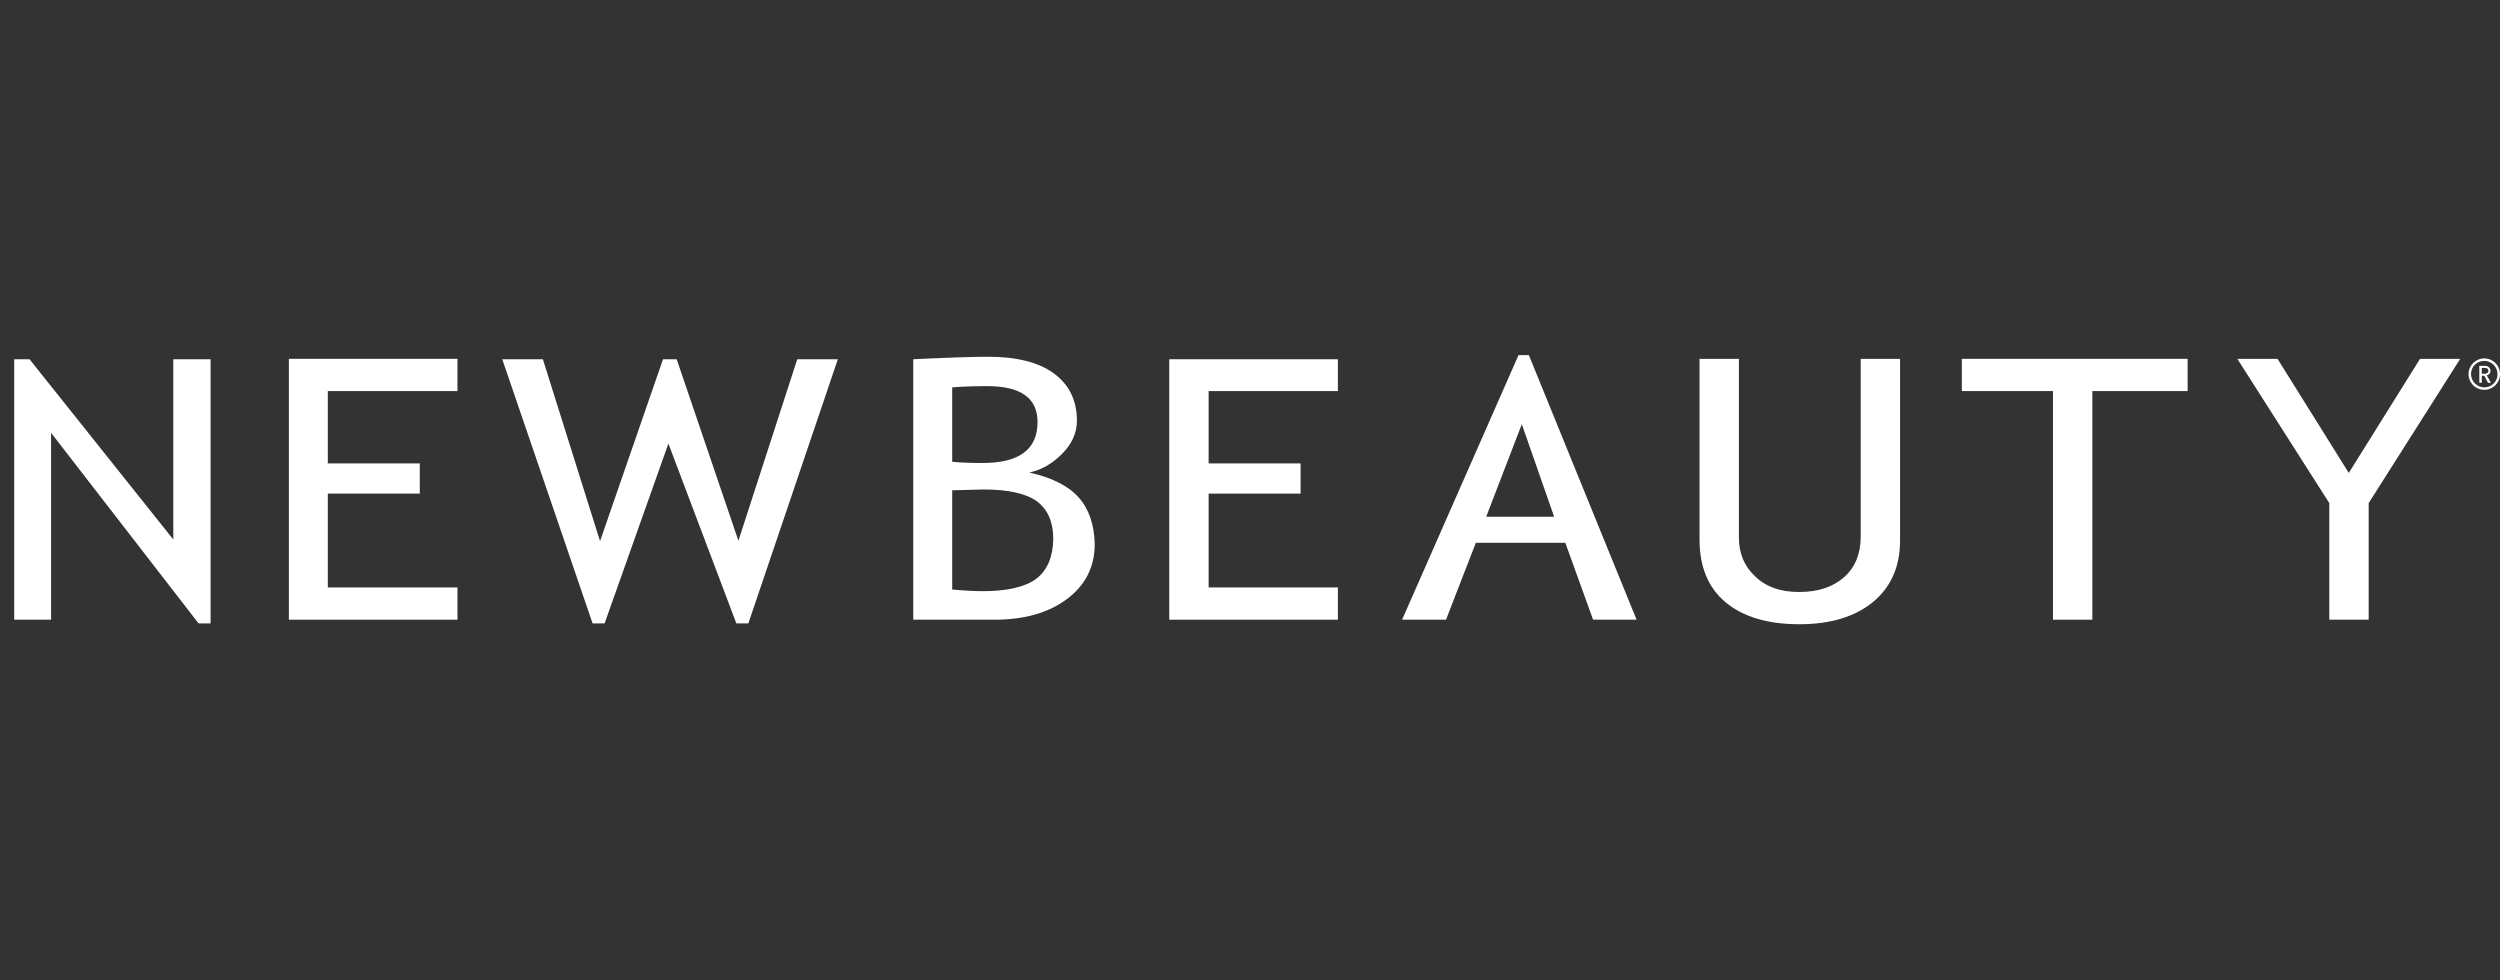 <svg xmlns="http://www.w3.org/2000/svg" width="176" height="69" viewBox="0 0 176 69" fill="none"><rect x="0" y="0" width="176" height="69" fill="#333333" stroke="none"/><path d="M12.2 37.98L2.079 25.291H1V43.626H3.596V30.471L13.979 43.888H14.825V25.291H12.2V37.98Z" fill="white"></path><path d="M20.336 43.626H32.207V41.356H23.078V34.749H29.553V32.625H23.078V27.532H32.207V25.262H20.336V43.626Z" fill="white"></path><path d="M51.984 38.068L47.639 25.291H46.676L42.243 38.097L38.218 25.291H35.359L41.718 43.888H42.563L47.055 31.228L51.839 43.888H52.684L58.984 25.291H56.126L51.984 38.068Z" fill="white"></path><path d="M72.955 40.745C72.168 41.327 70.914 41.618 69.193 41.618C68.697 41.618 67.968 41.589 67.035 41.502V34.517L69.251 34.459C71.001 34.459 72.255 34.749 73.014 35.303C73.772 35.885 74.151 36.758 74.151 37.951C74.122 39.202 73.743 40.134 72.955 40.745ZM67.035 27.27C67.764 27.212 68.58 27.183 69.485 27.183C71.876 27.183 73.043 28.027 73.043 29.715C73.043 31.635 71.76 32.596 69.164 32.596C68.318 32.596 67.618 32.567 67.035 32.509V27.27ZM75.93 35.011C75.201 34.197 74.035 33.614 72.46 33.265C73.305 33.091 74.064 32.654 74.764 31.956C75.464 31.257 75.814 30.471 75.814 29.627C75.814 28.172 75.26 27.066 74.18 26.28C73.101 25.495 71.555 25.116 69.572 25.116C68.493 25.116 66.714 25.174 64.293 25.291V43.626H70.039C72.139 43.626 73.83 43.131 75.114 42.171C76.397 41.211 77.068 39.93 77.068 38.3C77.039 36.932 76.66 35.826 75.93 35.011Z" fill="white"></path><path d="M94.187 41.356H85.087V34.75H91.562V32.625H85.087V27.532H94.187V25.291H82.316V43.626H94.187V41.356Z" fill="white"></path><path d="M104.628 36.38L107.136 29.86L109.411 36.38H104.628ZM107.632 25H106.903L98.707 43.626H101.799L103.899 38.213H110.199L112.153 43.626H115.215L107.632 25Z" fill="white"></path><path d="M130.994 37.776C130.994 38.97 130.615 39.93 129.828 40.629C129.04 41.327 127.99 41.676 126.648 41.676C125.365 41.676 124.344 41.327 123.586 40.599C122.798 39.872 122.419 38.97 122.419 37.834V25.262H119.648V38.009C119.648 39.901 120.261 41.385 121.486 42.404C122.711 43.422 124.432 43.946 126.678 43.946C128.865 43.946 130.586 43.422 131.869 42.375C133.123 41.327 133.765 39.901 133.765 38.038V25.262H130.994V37.776Z" fill="white"></path><path d="M138.113 27.532H144.53V43.626H147.301V27.532H154.009V25.262H138.113V27.532Z" fill="white"></path><path d="M165.354 33.294L160.337 25.262H157.508L163.983 35.419V43.626H166.754V35.419L173.199 25.262H170.37L165.354 33.294Z" fill="white"></path><path d="M174.718 26.309V25.901H174.951C175.097 25.901 175.185 25.989 175.185 26.105C175.185 26.221 175.097 26.309 174.951 26.309H174.718ZM175.33 26.105C175.33 25.901 175.155 25.756 174.951 25.756H174.543V26.949H174.718V26.454H174.893L175.155 26.949H175.36L175.068 26.425C175.214 26.396 175.33 26.28 175.33 26.105Z" fill="white"></path><path d="M174.893 27.27C174.398 27.27 173.96 26.862 173.96 26.338C173.96 25.814 174.368 25.407 174.893 25.407C175.389 25.407 175.827 25.814 175.827 26.338C175.827 26.862 175.418 27.27 174.893 27.27ZM174.893 25.232C174.281 25.232 173.785 25.727 173.785 26.338C173.785 26.95 174.281 27.444 174.893 27.444C175.506 27.444 176.002 26.95 176.002 26.338C176.002 25.727 175.506 25.232 174.893 25.232Z" fill="white"></path></svg>